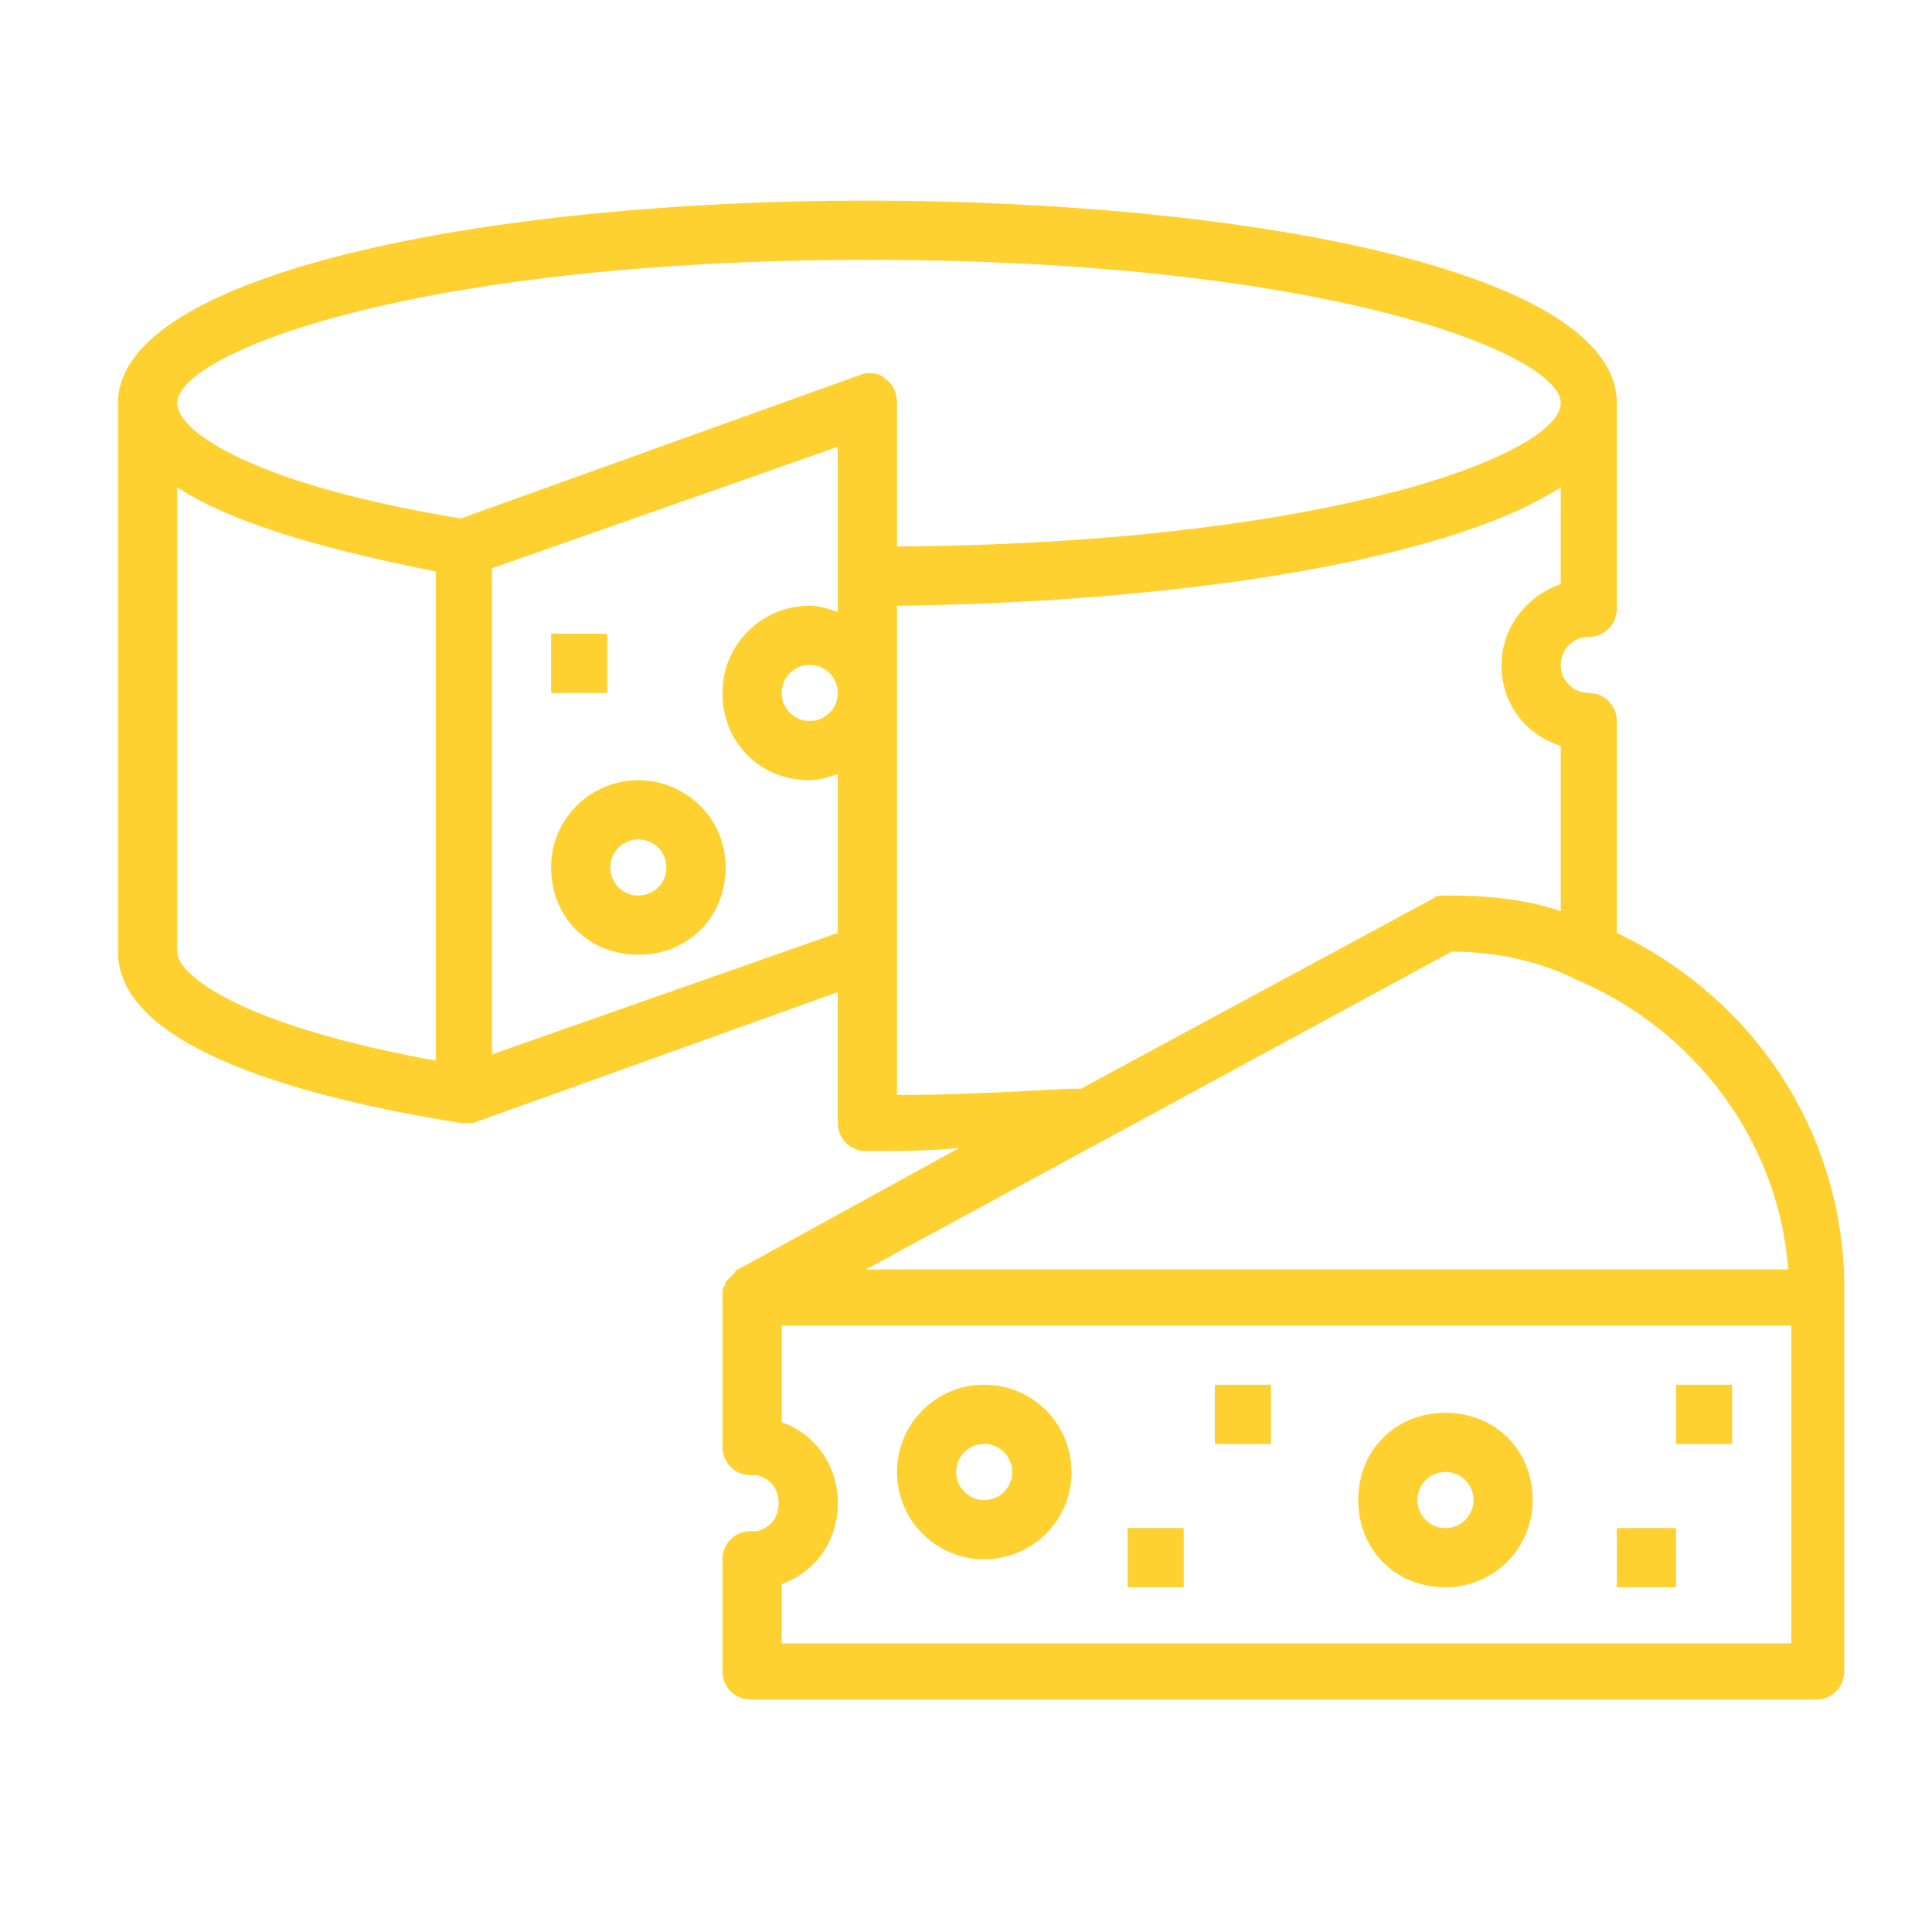 <?xml version="1.0" encoding="utf-8"?>
<!-- Generator: Adobe Illustrator 25.2.3, SVG Export Plug-In . SVG Version: 6.00 Build 0)  -->
<svg version="1.1" id="Calque_1" xmlns="http://www.w3.org/2000/svg" xmlns:xlink="http://www.w3.org/1999/xlink" x="0px" y="0px"
	 viewBox="0 0 62 62" style="enable-background:new 0 0 62 62;" xml:space="preserve">
<style type="text/css">
	.st0{fill:#FED030;}
</style>
<g id="Lactalis---Fromagerie-de-l_x27_Étoile">
	<g id="FDE----D-Page-Produit" transform="translate(-781, -1468)">
		<g id="Group-12" transform="translate(368.673, 1448)">
			<g id="Icone_x2F_Fromage" transform="translate(413.1, 20.412)">
				<g id="_x30_02-cheese" transform="translate(3.013, 6.026)">
					<path id="Shape" class="st0" d="M48.1,23.5v-6.8c0-0.5-0.4-0.9-0.9-0.9c-0.5,0-0.9-0.4-0.9-0.9s0.4-0.9,0.9-0.9
						c0.5,0,0.9-0.4,0.9-0.9V6.5c0-4.3-12.1-6.5-24.1-6.5S0,2.3,0,6.5v17.6c0,3.1,6,4.7,11,5.5h0h0c0,0,0.1,0,0.1,0c0,0,0,0,0,0
						c0.1,0,0.2,0,0.3,0h0l11.7-4.2v4.2c0,0.5,0.4,0.9,0.9,0.9c1,0,2,0,3-0.1l-7.1,3.9c-0.1,0-0.1,0.1-0.1,0.1
						c-0.1,0.1-0.2,0.2-0.3,0.3c0,0,0,0,0,0c0,0.1-0.1,0.2-0.1,0.3c0,0,0,0,0,0V40c0,0.5,0.4,0.9,0.9,0.9h0.2
						c0.4,0.1,0.7,0.4,0.7,0.9s-0.3,0.8-0.7,0.9h-0.2c-0.5,0-0.9,0.4-0.9,0.9v3.6c0,0.5,0.4,0.9,0.9,0.9h34.2c0.5,0,0.9-0.4,0.9-0.9
						v-12C55.5,30.2,52.7,25.7,48.1,23.5z M44.4,14.9c0,1.2,0.7,2.2,1.9,2.6v5.3c-1.2-0.4-2.4-0.5-3.7-0.5c-0.2,0-0.3,0-0.4,0.1
						l-11.3,6.1l-0.4,0c-1.8,0.1-3.6,0.2-5.5,0.2V13c8.8-0.1,17.6-1.4,21.3-3.8v3.1C45.2,12.7,44.4,13.7,44.4,14.9z M24.1,1.9
						c14.6,0,22.2,3,22.2,4.6c0,1.6-7.3,4.5-21.3,4.6V6.5c0-0.3-0.1-0.6-0.4-0.8c-0.2-0.2-0.6-0.2-0.8-0.1L11,10.2
						C4.3,9.1,1.9,7.4,1.9,6.5C1.9,4.9,9.5,1.9,24.1,1.9z M1.9,24.1V9.2c2,1.3,5.3,2.1,8.3,2.7v15.7C4.1,26.5,1.9,24.9,1.9,24.1z
						 M12,27.4V11.8l11.1-3.9v5.3c-0.3-0.1-0.6-0.2-0.9-0.2c-1.5,0-2.8,1.2-2.8,2.8s1.2,2.8,2.8,2.8c0.3,0,0.6-0.1,0.9-0.2v5.1
						L12,27.4z M23.1,15.8c0,0.5-0.4,0.9-0.9,0.9c-0.5,0-0.9-0.4-0.9-0.9c0-0.5,0.4-0.9,0.9-0.9C22.7,14.9,23.1,15.3,23.1,15.8z
						 M53.7,46.3H21.3v-1.9c1.1-0.4,1.8-1.4,1.8-2.6c0-1.2-0.7-2.2-1.8-2.6v-3.1h32.4V46.3z M24,34.3l18.8-10.2c1.4,0,2.8,0.3,4,0.9
						c3.8,1.6,6.5,5.2,6.8,9.3H24z"/>
					<path id="Shape_1_" class="st0" d="M27.8,43.6c1.5,0,2.8-1.2,2.8-2.8c0-1.5-1.2-2.8-2.8-2.8S25,39.3,25,40.8
						C25,42.3,26.2,43.6,27.8,43.6z M27.8,39.9c0.5,0,0.9,0.4,0.9,0.9s-0.4,0.9-0.9,0.9c-0.5,0-0.9-0.4-0.9-0.9S27.3,39.9,27.8,39.9
						z"/>
					<path id="Shape_2_" class="st0" d="M42.6,44.5c1.5,0,2.8-1.2,2.8-2.8s-1.2-2.8-2.8-2.8s-2.8,1.2-2.8,2.8S41,44.5,42.6,44.5z
						 M42.6,40.8c0.5,0,0.9,0.4,0.9,0.9s-0.4,0.9-0.9,0.9s-0.9-0.4-0.9-0.9S42.1,40.8,42.6,40.8z"/>
					<polygon id="Path" class="st0" points="48.1,42.6 50,42.6 50,44.5 48.1,44.5 					"/>
					<polygon id="Path_1_" class="st0" points="50,38 51.8,38 51.8,39.9 50,39.9 					"/>
					<polygon id="Path_2_" class="st0" points="32.4,42.6 34.2,42.6 34.2,44.5 32.4,44.5 					"/>
					<polygon id="Path_3_" class="st0" points="35.2,38 37,38 37,39.9 35.2,39.9 					"/>
					<path id="Shape_3_" class="st0" d="M16.7,18.6c-1.5,0-2.8,1.2-2.8,2.8s1.2,2.8,2.8,2.8s2.8-1.2,2.8-2.8S18.2,18.6,16.7,18.6z
						 M16.7,22.3c-0.5,0-0.9-0.4-0.9-0.9c0-0.5,0.4-0.9,0.9-0.9c0.5,0,0.9,0.4,0.9,0.9C17.6,21.9,17.2,22.3,16.7,22.3z"/>
					<polygon id="Path_4_" class="st0" points="13.9,13.9 15.7,13.9 15.7,15.8 13.9,15.8 					"/>
				</g>
			</g>
		</g>
	</g>
</g>
</svg>
